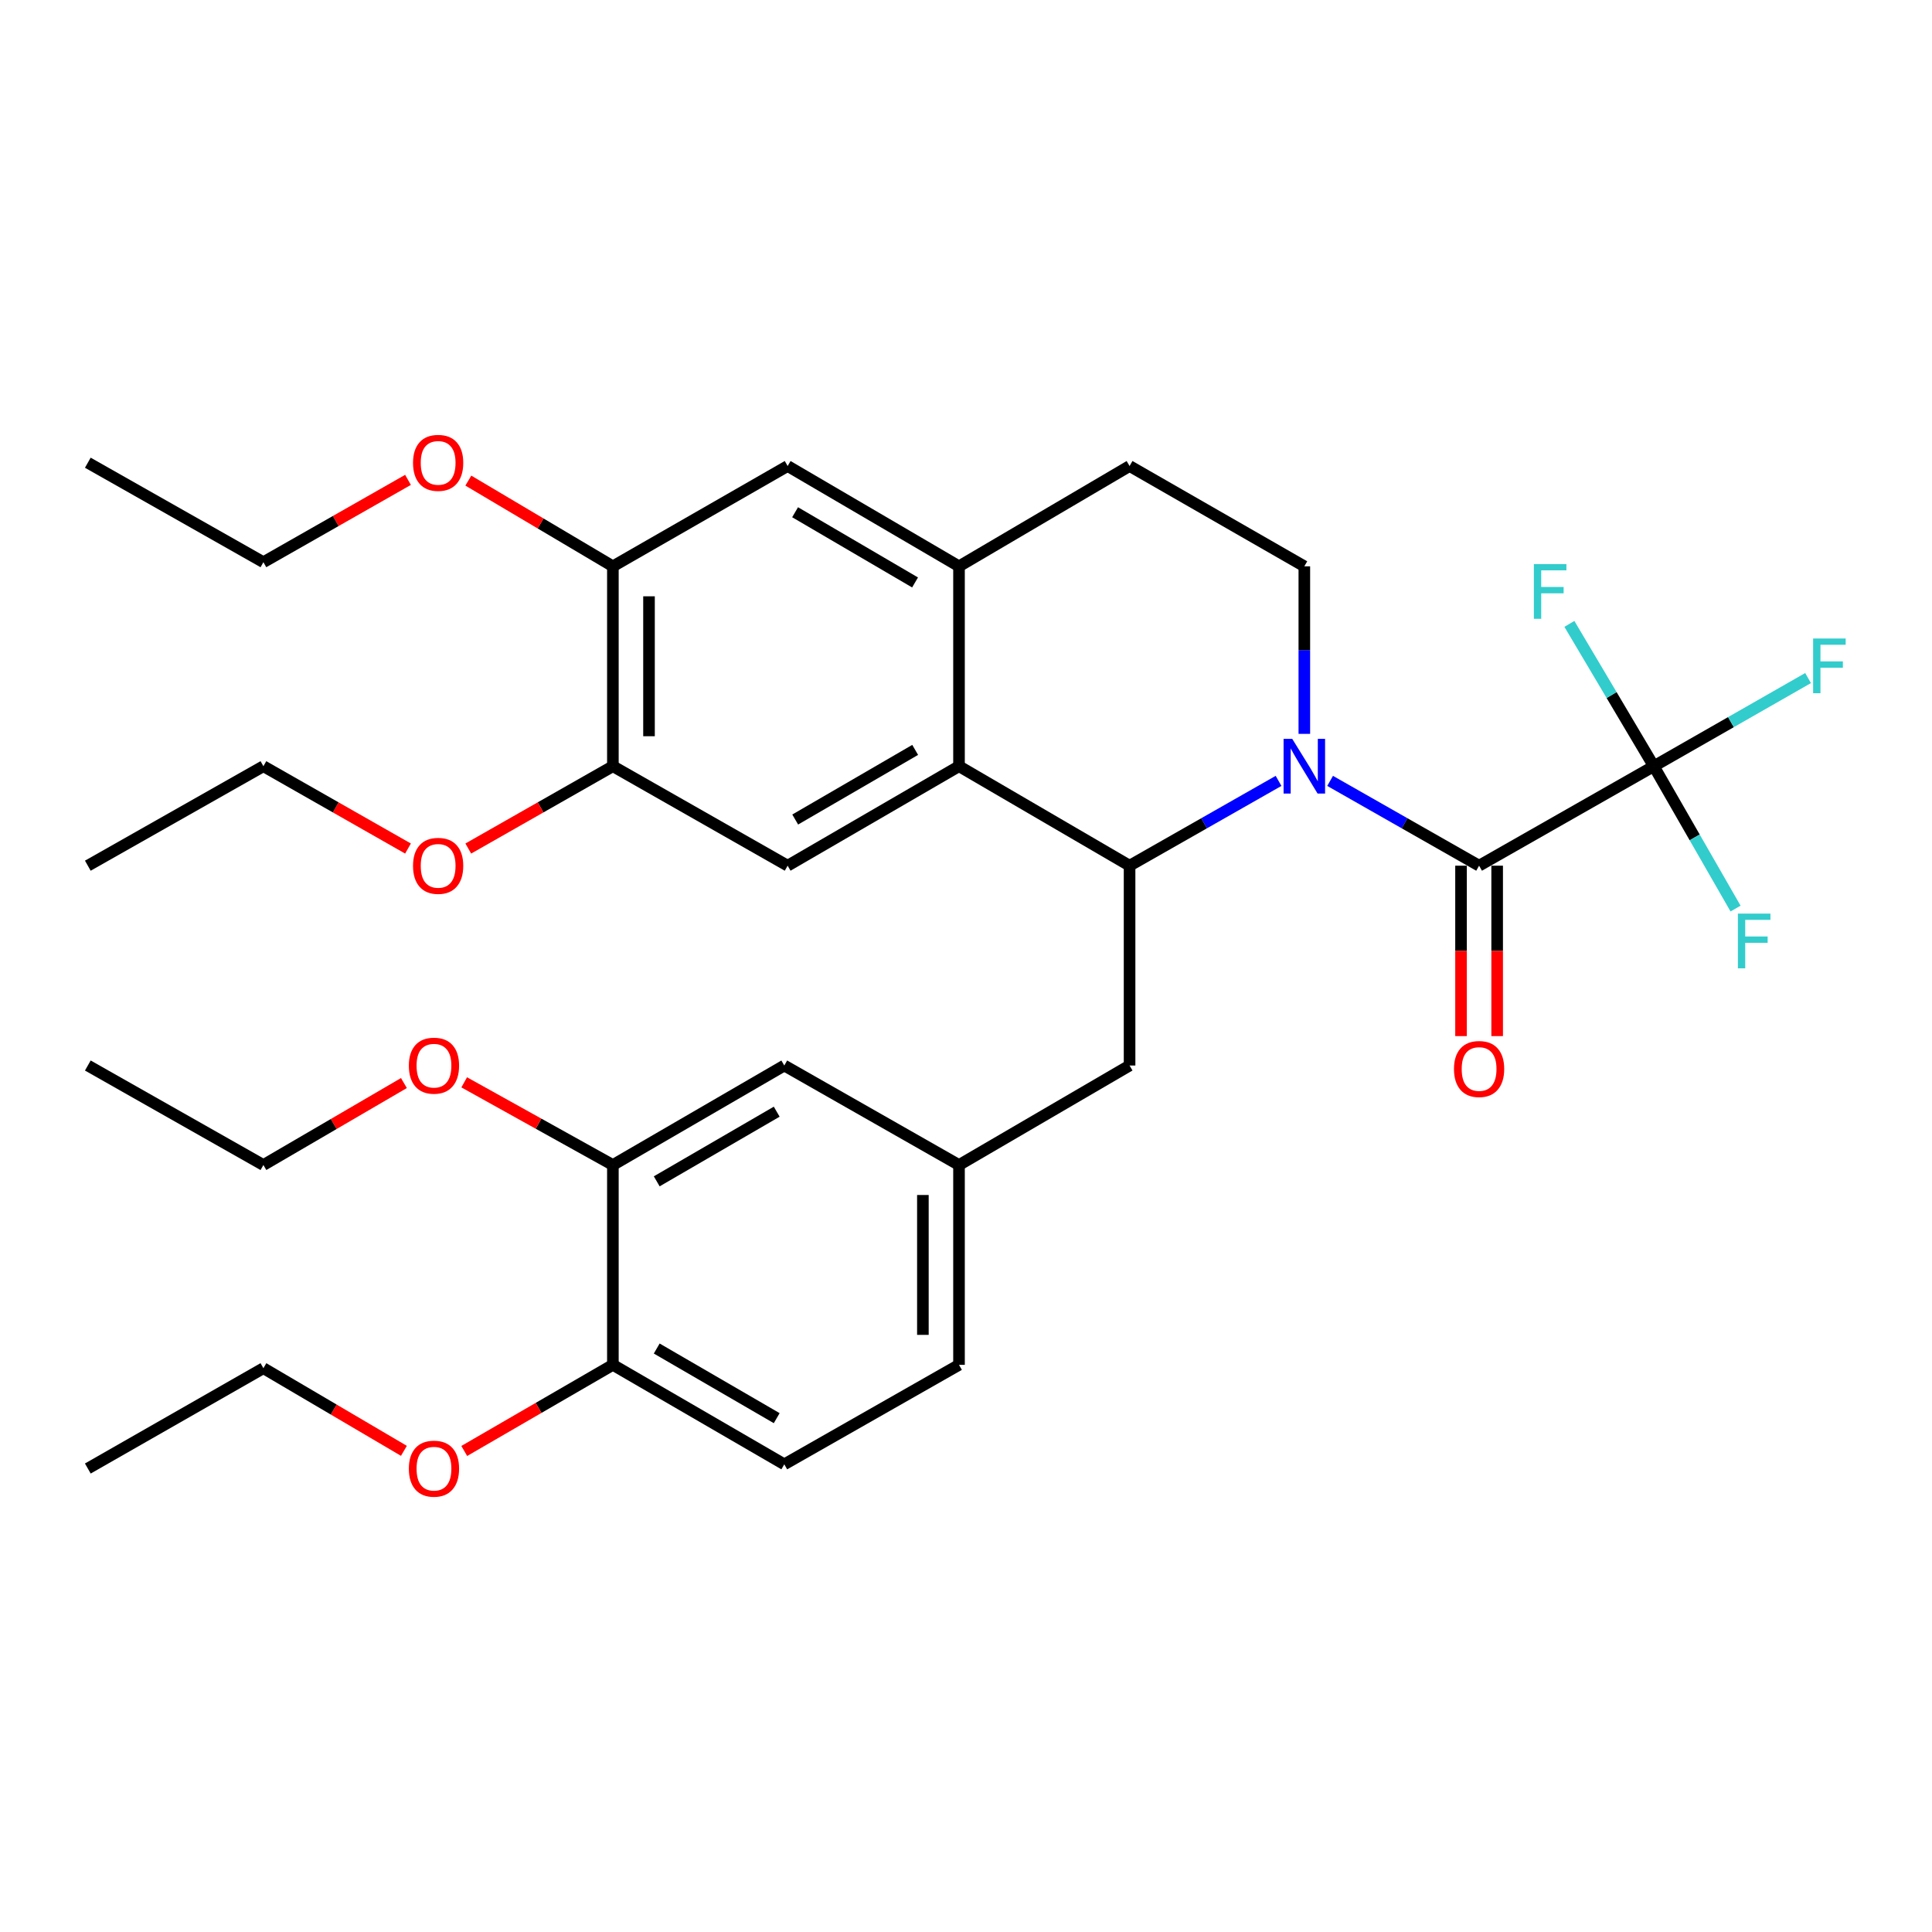 <?xml version='1.0' encoding='iso-8859-1'?>
<svg version='1.1' baseProfile='full'
              xmlns='http://www.w3.org/2000/svg'
                      xmlns:rdkit='http://www.rdkit.org/xml'
                      xmlns:xlink='http://www.w3.org/1999/xlink'
                  xml:space='preserve'
width='1000px' height='1000px' viewBox='0 0 1000 1000'>
<!-- END OF HEADER -->
<rect style='opacity:1.0;fill:#FFFFFF;stroke:none' width='1000' height='1000' x='0' y='0'> </rect>
<path class='bond-0' d='M 688.462,404.184 L 727.019,426.132' style='fill:none;fill-rule:evenodd;stroke:#0000FF;stroke-width:6px;stroke-linecap:butt;stroke-linejoin:miter;stroke-opacity:1' />
<path class='bond-0' d='M 727.019,426.132 L 765.576,448.08' style='fill:none;fill-rule:evenodd;stroke:#000000;stroke-width:6px;stroke-linecap:butt;stroke-linejoin:miter;stroke-opacity:1' />
<path class='bond-1' d='M 661.778,404.184 L 623.222,426.132' style='fill:none;fill-rule:evenodd;stroke:#0000FF;stroke-width:6px;stroke-linecap:butt;stroke-linejoin:miter;stroke-opacity:1' />
<path class='bond-1' d='M 623.222,426.132 L 584.665,448.08' style='fill:none;fill-rule:evenodd;stroke:#000000;stroke-width:6px;stroke-linecap:butt;stroke-linejoin:miter;stroke-opacity:1' />
<path class='bond-6' d='M 675.12,379.842 L 675.12,336.485' style='fill:none;fill-rule:evenodd;stroke:#0000FF;stroke-width:6px;stroke-linecap:butt;stroke-linejoin:miter;stroke-opacity:1' />
<path class='bond-6' d='M 675.12,336.485 L 675.12,293.128' style='fill:none;fill-rule:evenodd;stroke:#000000;stroke-width:6px;stroke-linecap:butt;stroke-linejoin:miter;stroke-opacity:1' />
<path class='bond-3' d='M 765.576,448.08 L 856.01,396.589' style='fill:none;fill-rule:evenodd;stroke:#000000;stroke-width:6px;stroke-linecap:butt;stroke-linejoin:miter;stroke-opacity:1' />
<path class='bond-12' d='M 756.227,448.08 L 756.227,492.183' style='fill:none;fill-rule:evenodd;stroke:#000000;stroke-width:6px;stroke-linecap:butt;stroke-linejoin:miter;stroke-opacity:1' />
<path class='bond-12' d='M 756.227,492.183 L 756.227,536.285' style='fill:none;fill-rule:evenodd;stroke:#FF0000;stroke-width:6px;stroke-linecap:butt;stroke-linejoin:miter;stroke-opacity:1' />
<path class='bond-12' d='M 774.925,448.08 L 774.925,492.183' style='fill:none;fill-rule:evenodd;stroke:#000000;stroke-width:6px;stroke-linecap:butt;stroke-linejoin:miter;stroke-opacity:1' />
<path class='bond-12' d='M 774.925,492.183 L 774.925,536.285' style='fill:none;fill-rule:evenodd;stroke:#FF0000;stroke-width:6px;stroke-linecap:butt;stroke-linejoin:miter;stroke-opacity:1' />
<path class='bond-2' d='M 584.665,448.08 L 496.381,396.589' style='fill:none;fill-rule:evenodd;stroke:#000000;stroke-width:6px;stroke-linecap:butt;stroke-linejoin:miter;stroke-opacity:1' />
<path class='bond-10' d='M 584.665,448.08 L 584.665,551.51' style='fill:none;fill-rule:evenodd;stroke:#000000;stroke-width:6px;stroke-linecap:butt;stroke-linejoin:miter;stroke-opacity:1' />
<path class='bond-5' d='M 496.381,396.589 L 407.681,448.08' style='fill:none;fill-rule:evenodd;stroke:#000000;stroke-width:6px;stroke-linecap:butt;stroke-linejoin:miter;stroke-opacity:1' />
<path class='bond-5' d='M 473.689,388.142 L 411.599,424.186' style='fill:none;fill-rule:evenodd;stroke:#000000;stroke-width:6px;stroke-linecap:butt;stroke-linejoin:miter;stroke-opacity:1' />
<path class='bond-34' d='M 496.381,396.589 L 496.381,293.128' style='fill:none;fill-rule:evenodd;stroke:#000000;stroke-width:6px;stroke-linecap:butt;stroke-linejoin:miter;stroke-opacity:1' />
<path class='bond-17' d='M 856.01,396.589 L 834.159,359.756' style='fill:none;fill-rule:evenodd;stroke:#000000;stroke-width:6px;stroke-linecap:butt;stroke-linejoin:miter;stroke-opacity:1' />
<path class='bond-17' d='M 834.159,359.756 L 812.308,322.923' style='fill:none;fill-rule:evenodd;stroke:#33CCCC;stroke-width:6px;stroke-linecap:butt;stroke-linejoin:miter;stroke-opacity:1' />
<path class='bond-18' d='M 856.01,396.589 L 877.165,433.433' style='fill:none;fill-rule:evenodd;stroke:#000000;stroke-width:6px;stroke-linecap:butt;stroke-linejoin:miter;stroke-opacity:1' />
<path class='bond-18' d='M 877.165,433.433 L 898.321,470.276' style='fill:none;fill-rule:evenodd;stroke:#33CCCC;stroke-width:6px;stroke-linecap:butt;stroke-linejoin:miter;stroke-opacity:1' />
<path class='bond-19' d='M 856.01,396.589 L 895.932,373.773' style='fill:none;fill-rule:evenodd;stroke:#000000;stroke-width:6px;stroke-linecap:butt;stroke-linejoin:miter;stroke-opacity:1' />
<path class='bond-19' d='M 895.932,373.773 L 935.855,350.958' style='fill:none;fill-rule:evenodd;stroke:#33CCCC;stroke-width:6px;stroke-linecap:butt;stroke-linejoin:miter;stroke-opacity:1' />
<path class='bond-4' d='M 496.381,293.128 L 584.665,241.211' style='fill:none;fill-rule:evenodd;stroke:#000000;stroke-width:6px;stroke-linecap:butt;stroke-linejoin:miter;stroke-opacity:1' />
<path class='bond-8' d='M 496.381,293.128 L 407.681,241.211' style='fill:none;fill-rule:evenodd;stroke:#000000;stroke-width:6px;stroke-linecap:butt;stroke-linejoin:miter;stroke-opacity:1' />
<path class='bond-8' d='M 473.631,301.477 L 411.541,265.135' style='fill:none;fill-rule:evenodd;stroke:#000000;stroke-width:6px;stroke-linecap:butt;stroke-linejoin:miter;stroke-opacity:1' />
<path class='bond-7' d='M 407.681,448.08 L 317.226,396.589' style='fill:none;fill-rule:evenodd;stroke:#000000;stroke-width:6px;stroke-linecap:butt;stroke-linejoin:miter;stroke-opacity:1' />
<path class='bond-13' d='M 675.12,293.128 L 584.665,241.211' style='fill:none;fill-rule:evenodd;stroke:#000000;stroke-width:6px;stroke-linecap:butt;stroke-linejoin:miter;stroke-opacity:1' />
<path class='bond-22' d='M 317.226,396.589 L 279.804,417.893' style='fill:none;fill-rule:evenodd;stroke:#000000;stroke-width:6px;stroke-linecap:butt;stroke-linejoin:miter;stroke-opacity:1' />
<path class='bond-22' d='M 279.804,417.893 L 242.383,439.198' style='fill:none;fill-rule:evenodd;stroke:#FF0000;stroke-width:6px;stroke-linecap:butt;stroke-linejoin:miter;stroke-opacity:1' />
<path class='bond-35' d='M 317.226,396.589 L 317.226,293.128' style='fill:none;fill-rule:evenodd;stroke:#000000;stroke-width:6px;stroke-linecap:butt;stroke-linejoin:miter;stroke-opacity:1' />
<path class='bond-35' d='M 335.923,381.07 L 335.923,308.647' style='fill:none;fill-rule:evenodd;stroke:#000000;stroke-width:6px;stroke-linecap:butt;stroke-linejoin:miter;stroke-opacity:1' />
<path class='bond-9' d='M 407.681,241.211 L 317.226,293.128' style='fill:none;fill-rule:evenodd;stroke:#000000;stroke-width:6px;stroke-linecap:butt;stroke-linejoin:miter;stroke-opacity:1' />
<path class='bond-23' d='M 317.226,293.128 L 279.818,270.946' style='fill:none;fill-rule:evenodd;stroke:#000000;stroke-width:6px;stroke-linecap:butt;stroke-linejoin:miter;stroke-opacity:1' />
<path class='bond-23' d='M 279.818,270.946 L 242.409,248.764' style='fill:none;fill-rule:evenodd;stroke:#FF0000;stroke-width:6px;stroke-linecap:butt;stroke-linejoin:miter;stroke-opacity:1' />
<path class='bond-16' d='M 584.665,551.51 L 496.381,603.011' style='fill:none;fill-rule:evenodd;stroke:#000000;stroke-width:6px;stroke-linecap:butt;stroke-linejoin:miter;stroke-opacity:1' />
<path class='bond-11' d='M 317.226,603.011 L 405.946,551.51' style='fill:none;fill-rule:evenodd;stroke:#000000;stroke-width:6px;stroke-linecap:butt;stroke-linejoin:miter;stroke-opacity:1' />
<path class='bond-11' d='M 339.921,611.457 L 402.025,575.405' style='fill:none;fill-rule:evenodd;stroke:#000000;stroke-width:6px;stroke-linecap:butt;stroke-linejoin:miter;stroke-opacity:1' />
<path class='bond-24' d='M 317.226,603.011 L 278.747,581.612' style='fill:none;fill-rule:evenodd;stroke:#000000;stroke-width:6px;stroke-linecap:butt;stroke-linejoin:miter;stroke-opacity:1' />
<path class='bond-24' d='M 278.747,581.612 L 240.269,560.213' style='fill:none;fill-rule:evenodd;stroke:#FF0000;stroke-width:6px;stroke-linecap:butt;stroke-linejoin:miter;stroke-opacity:1' />
<path class='bond-36' d='M 317.226,603.011 L 317.226,706.441' style='fill:none;fill-rule:evenodd;stroke:#000000;stroke-width:6px;stroke-linecap:butt;stroke-linejoin:miter;stroke-opacity:1' />
<path class='bond-14' d='M 317.226,706.441 L 405.946,757.932' style='fill:none;fill-rule:evenodd;stroke:#000000;stroke-width:6px;stroke-linecap:butt;stroke-linejoin:miter;stroke-opacity:1' />
<path class='bond-14' d='M 339.919,697.993 L 402.024,734.037' style='fill:none;fill-rule:evenodd;stroke:#000000;stroke-width:6px;stroke-linecap:butt;stroke-linejoin:miter;stroke-opacity:1' />
<path class='bond-25' d='M 317.226,706.441 L 278.761,728.73' style='fill:none;fill-rule:evenodd;stroke:#000000;stroke-width:6px;stroke-linecap:butt;stroke-linejoin:miter;stroke-opacity:1' />
<path class='bond-25' d='M 278.761,728.73 L 240.296,751.019' style='fill:none;fill-rule:evenodd;stroke:#FF0000;stroke-width:6px;stroke-linecap:butt;stroke-linejoin:miter;stroke-opacity:1' />
<path class='bond-15' d='M 405.946,551.51 L 496.381,603.011' style='fill:none;fill-rule:evenodd;stroke:#000000;stroke-width:6px;stroke-linecap:butt;stroke-linejoin:miter;stroke-opacity:1' />
<path class='bond-21' d='M 496.381,603.011 L 496.381,706.441' style='fill:none;fill-rule:evenodd;stroke:#000000;stroke-width:6px;stroke-linecap:butt;stroke-linejoin:miter;stroke-opacity:1' />
<path class='bond-21' d='M 477.683,618.526 L 477.683,690.926' style='fill:none;fill-rule:evenodd;stroke:#000000;stroke-width:6px;stroke-linecap:butt;stroke-linejoin:miter;stroke-opacity:1' />
<path class='bond-20' d='M 405.946,757.932 L 496.381,706.441' style='fill:none;fill-rule:evenodd;stroke:#000000;stroke-width:6px;stroke-linecap:butt;stroke-linejoin:miter;stroke-opacity:1' />
<path class='bond-26' d='M 211.179,439.198 L 173.757,417.893' style='fill:none;fill-rule:evenodd;stroke:#FF0000;stroke-width:6px;stroke-linecap:butt;stroke-linejoin:miter;stroke-opacity:1' />
<path class='bond-26' d='M 173.757,417.893 L 136.336,396.589' style='fill:none;fill-rule:evenodd;stroke:#000000;stroke-width:6px;stroke-linecap:butt;stroke-linejoin:miter;stroke-opacity:1' />
<path class='bond-28' d='M 211.179,248.379 L 173.757,269.684' style='fill:none;fill-rule:evenodd;stroke:#FF0000;stroke-width:6px;stroke-linecap:butt;stroke-linejoin:miter;stroke-opacity:1' />
<path class='bond-28' d='M 173.757,269.684 L 136.336,290.988' style='fill:none;fill-rule:evenodd;stroke:#000000;stroke-width:6px;stroke-linecap:butt;stroke-linejoin:miter;stroke-opacity:1' />
<path class='bond-27' d='M 209.065,560.584 L 172.7,581.798' style='fill:none;fill-rule:evenodd;stroke:#FF0000;stroke-width:6px;stroke-linecap:butt;stroke-linejoin:miter;stroke-opacity:1' />
<path class='bond-27' d='M 172.7,581.798 L 136.336,603.011' style='fill:none;fill-rule:evenodd;stroke:#000000;stroke-width:6px;stroke-linecap:butt;stroke-linejoin:miter;stroke-opacity:1' />
<path class='bond-29' d='M 209.059,750.951 L 172.698,729.563' style='fill:none;fill-rule:evenodd;stroke:#FF0000;stroke-width:6px;stroke-linecap:butt;stroke-linejoin:miter;stroke-opacity:1' />
<path class='bond-29' d='M 172.698,729.563 L 136.336,708.175' style='fill:none;fill-rule:evenodd;stroke:#000000;stroke-width:6px;stroke-linecap:butt;stroke-linejoin:miter;stroke-opacity:1' />
<path class='bond-33' d='M 136.336,396.589 L 45.455,448.08' style='fill:none;fill-rule:evenodd;stroke:#000000;stroke-width:6px;stroke-linecap:butt;stroke-linejoin:miter;stroke-opacity:1' />
<path class='bond-32' d='M 136.336,603.011 L 45.455,551.51' style='fill:none;fill-rule:evenodd;stroke:#000000;stroke-width:6px;stroke-linecap:butt;stroke-linejoin:miter;stroke-opacity:1' />
<path class='bond-31' d='M 136.336,290.988 L 45.455,239.497' style='fill:none;fill-rule:evenodd;stroke:#000000;stroke-width:6px;stroke-linecap:butt;stroke-linejoin:miter;stroke-opacity:1' />
<path class='bond-30' d='M 136.336,708.175 L 45.455,760.103' style='fill:none;fill-rule:evenodd;stroke:#000000;stroke-width:6px;stroke-linecap:butt;stroke-linejoin:miter;stroke-opacity:1' />
<path  class='atom-0' d='M 668.86 382.429
L 678.14 397.429
Q 679.06 398.909, 680.54 401.589
Q 682.02 404.269, 682.1 404.429
L 682.1 382.429
L 685.86 382.429
L 685.86 410.749
L 681.98 410.749
L 672.02 394.349
Q 670.86 392.429, 669.62 390.229
Q 668.42 388.029, 668.06 387.349
L 668.06 410.749
L 664.38 410.749
L 664.38 382.429
L 668.86 382.429
' fill='#0000FF'/>
<path  class='atom-13' d='M 752.576 553.314
Q 752.576 546.514, 755.936 542.714
Q 759.296 538.914, 765.576 538.914
Q 771.856 538.914, 775.216 542.714
Q 778.576 546.514, 778.576 553.314
Q 778.576 560.194, 775.176 564.114
Q 771.776 567.994, 765.576 567.994
Q 759.336 567.994, 755.936 564.114
Q 752.576 560.234, 752.576 553.314
M 765.576 564.794
Q 769.896 564.794, 772.216 561.914
Q 774.576 558.994, 774.576 553.314
Q 774.576 547.754, 772.216 544.954
Q 769.896 542.114, 765.576 542.114
Q 761.256 542.114, 758.896 544.914
Q 756.576 547.714, 756.576 553.314
Q 756.576 559.034, 758.896 561.914
Q 761.256 564.794, 765.576 564.794
' fill='#FF0000'/>
<path  class='atom-18' d='M 793.928 291.973
L 810.768 291.973
L 810.768 295.213
L 797.728 295.213
L 797.728 303.813
L 809.328 303.813
L 809.328 307.093
L 797.728 307.093
L 797.728 320.293
L 793.928 320.293
L 793.928 291.973
' fill='#33CCCC'/>
<path  class='atom-19' d='M 899.528 472.884
L 916.368 472.884
L 916.368 476.124
L 903.328 476.124
L 903.328 484.724
L 914.928 484.724
L 914.928 488.004
L 903.328 488.004
L 903.328 501.204
L 899.528 501.204
L 899.528 472.884
' fill='#33CCCC'/>
<path  class='atom-20' d='M 938.471 330.491
L 955.311 330.491
L 955.311 333.731
L 942.271 333.731
L 942.271 342.331
L 953.871 342.331
L 953.871 345.611
L 942.271 345.611
L 942.271 358.811
L 938.471 358.811
L 938.471 330.491
' fill='#33CCCC'/>
<path  class='atom-23' d='M 213.781 448.16
Q 213.781 441.36, 217.141 437.56
Q 220.501 433.76, 226.781 433.76
Q 233.061 433.76, 236.421 437.56
Q 239.781 441.36, 239.781 448.16
Q 239.781 455.04, 236.381 458.96
Q 232.981 462.84, 226.781 462.84
Q 220.541 462.84, 217.141 458.96
Q 213.781 455.08, 213.781 448.16
M 226.781 459.64
Q 231.101 459.64, 233.421 456.76
Q 235.781 453.84, 235.781 448.16
Q 235.781 442.6, 233.421 439.8
Q 231.101 436.96, 226.781 436.96
Q 222.461 436.96, 220.101 439.76
Q 217.781 442.56, 217.781 448.16
Q 217.781 453.88, 220.101 456.76
Q 222.461 459.64, 226.781 459.64
' fill='#FF0000'/>
<path  class='atom-24' d='M 213.781 239.577
Q 213.781 232.777, 217.141 228.977
Q 220.501 225.177, 226.781 225.177
Q 233.061 225.177, 236.421 228.977
Q 239.781 232.777, 239.781 239.577
Q 239.781 246.457, 236.381 250.377
Q 232.981 254.257, 226.781 254.257
Q 220.541 254.257, 217.141 250.377
Q 213.781 246.497, 213.781 239.577
M 226.781 251.057
Q 231.101 251.057, 233.421 248.177
Q 235.781 245.257, 235.781 239.577
Q 235.781 234.017, 233.421 231.217
Q 231.101 228.377, 226.781 228.377
Q 222.461 228.377, 220.101 231.177
Q 217.781 233.977, 217.781 239.577
Q 217.781 245.297, 220.101 248.177
Q 222.461 251.057, 226.781 251.057
' fill='#FF0000'/>
<path  class='atom-25' d='M 211.62 551.59
Q 211.62 544.79, 214.98 540.99
Q 218.34 537.19, 224.62 537.19
Q 230.9 537.19, 234.26 540.99
Q 237.62 544.79, 237.62 551.59
Q 237.62 558.47, 234.22 562.39
Q 230.82 566.27, 224.62 566.27
Q 218.38 566.27, 214.98 562.39
Q 211.62 558.51, 211.62 551.59
M 224.62 563.07
Q 228.94 563.07, 231.26 560.19
Q 233.62 557.27, 233.62 551.59
Q 233.62 546.03, 231.26 543.23
Q 228.94 540.39, 224.62 540.39
Q 220.3 540.39, 217.94 543.19
Q 215.62 545.99, 215.62 551.59
Q 215.62 557.31, 217.94 560.19
Q 220.3 563.07, 224.62 563.07
' fill='#FF0000'/>
<path  class='atom-26' d='M 211.62 760.183
Q 211.62 753.383, 214.98 749.583
Q 218.34 745.783, 224.62 745.783
Q 230.9 745.783, 234.26 749.583
Q 237.62 753.383, 237.62 760.183
Q 237.62 767.063, 234.22 770.983
Q 230.82 774.863, 224.62 774.863
Q 218.38 774.863, 214.98 770.983
Q 211.62 767.103, 211.62 760.183
M 224.62 771.663
Q 228.94 771.663, 231.26 768.783
Q 233.62 765.863, 233.62 760.183
Q 233.62 754.623, 231.26 751.823
Q 228.94 748.983, 224.62 748.983
Q 220.3 748.983, 217.94 751.783
Q 215.62 754.583, 215.62 760.183
Q 215.62 765.903, 217.94 768.783
Q 220.3 771.663, 224.62 771.663
' fill='#FF0000'/>
</svg>

